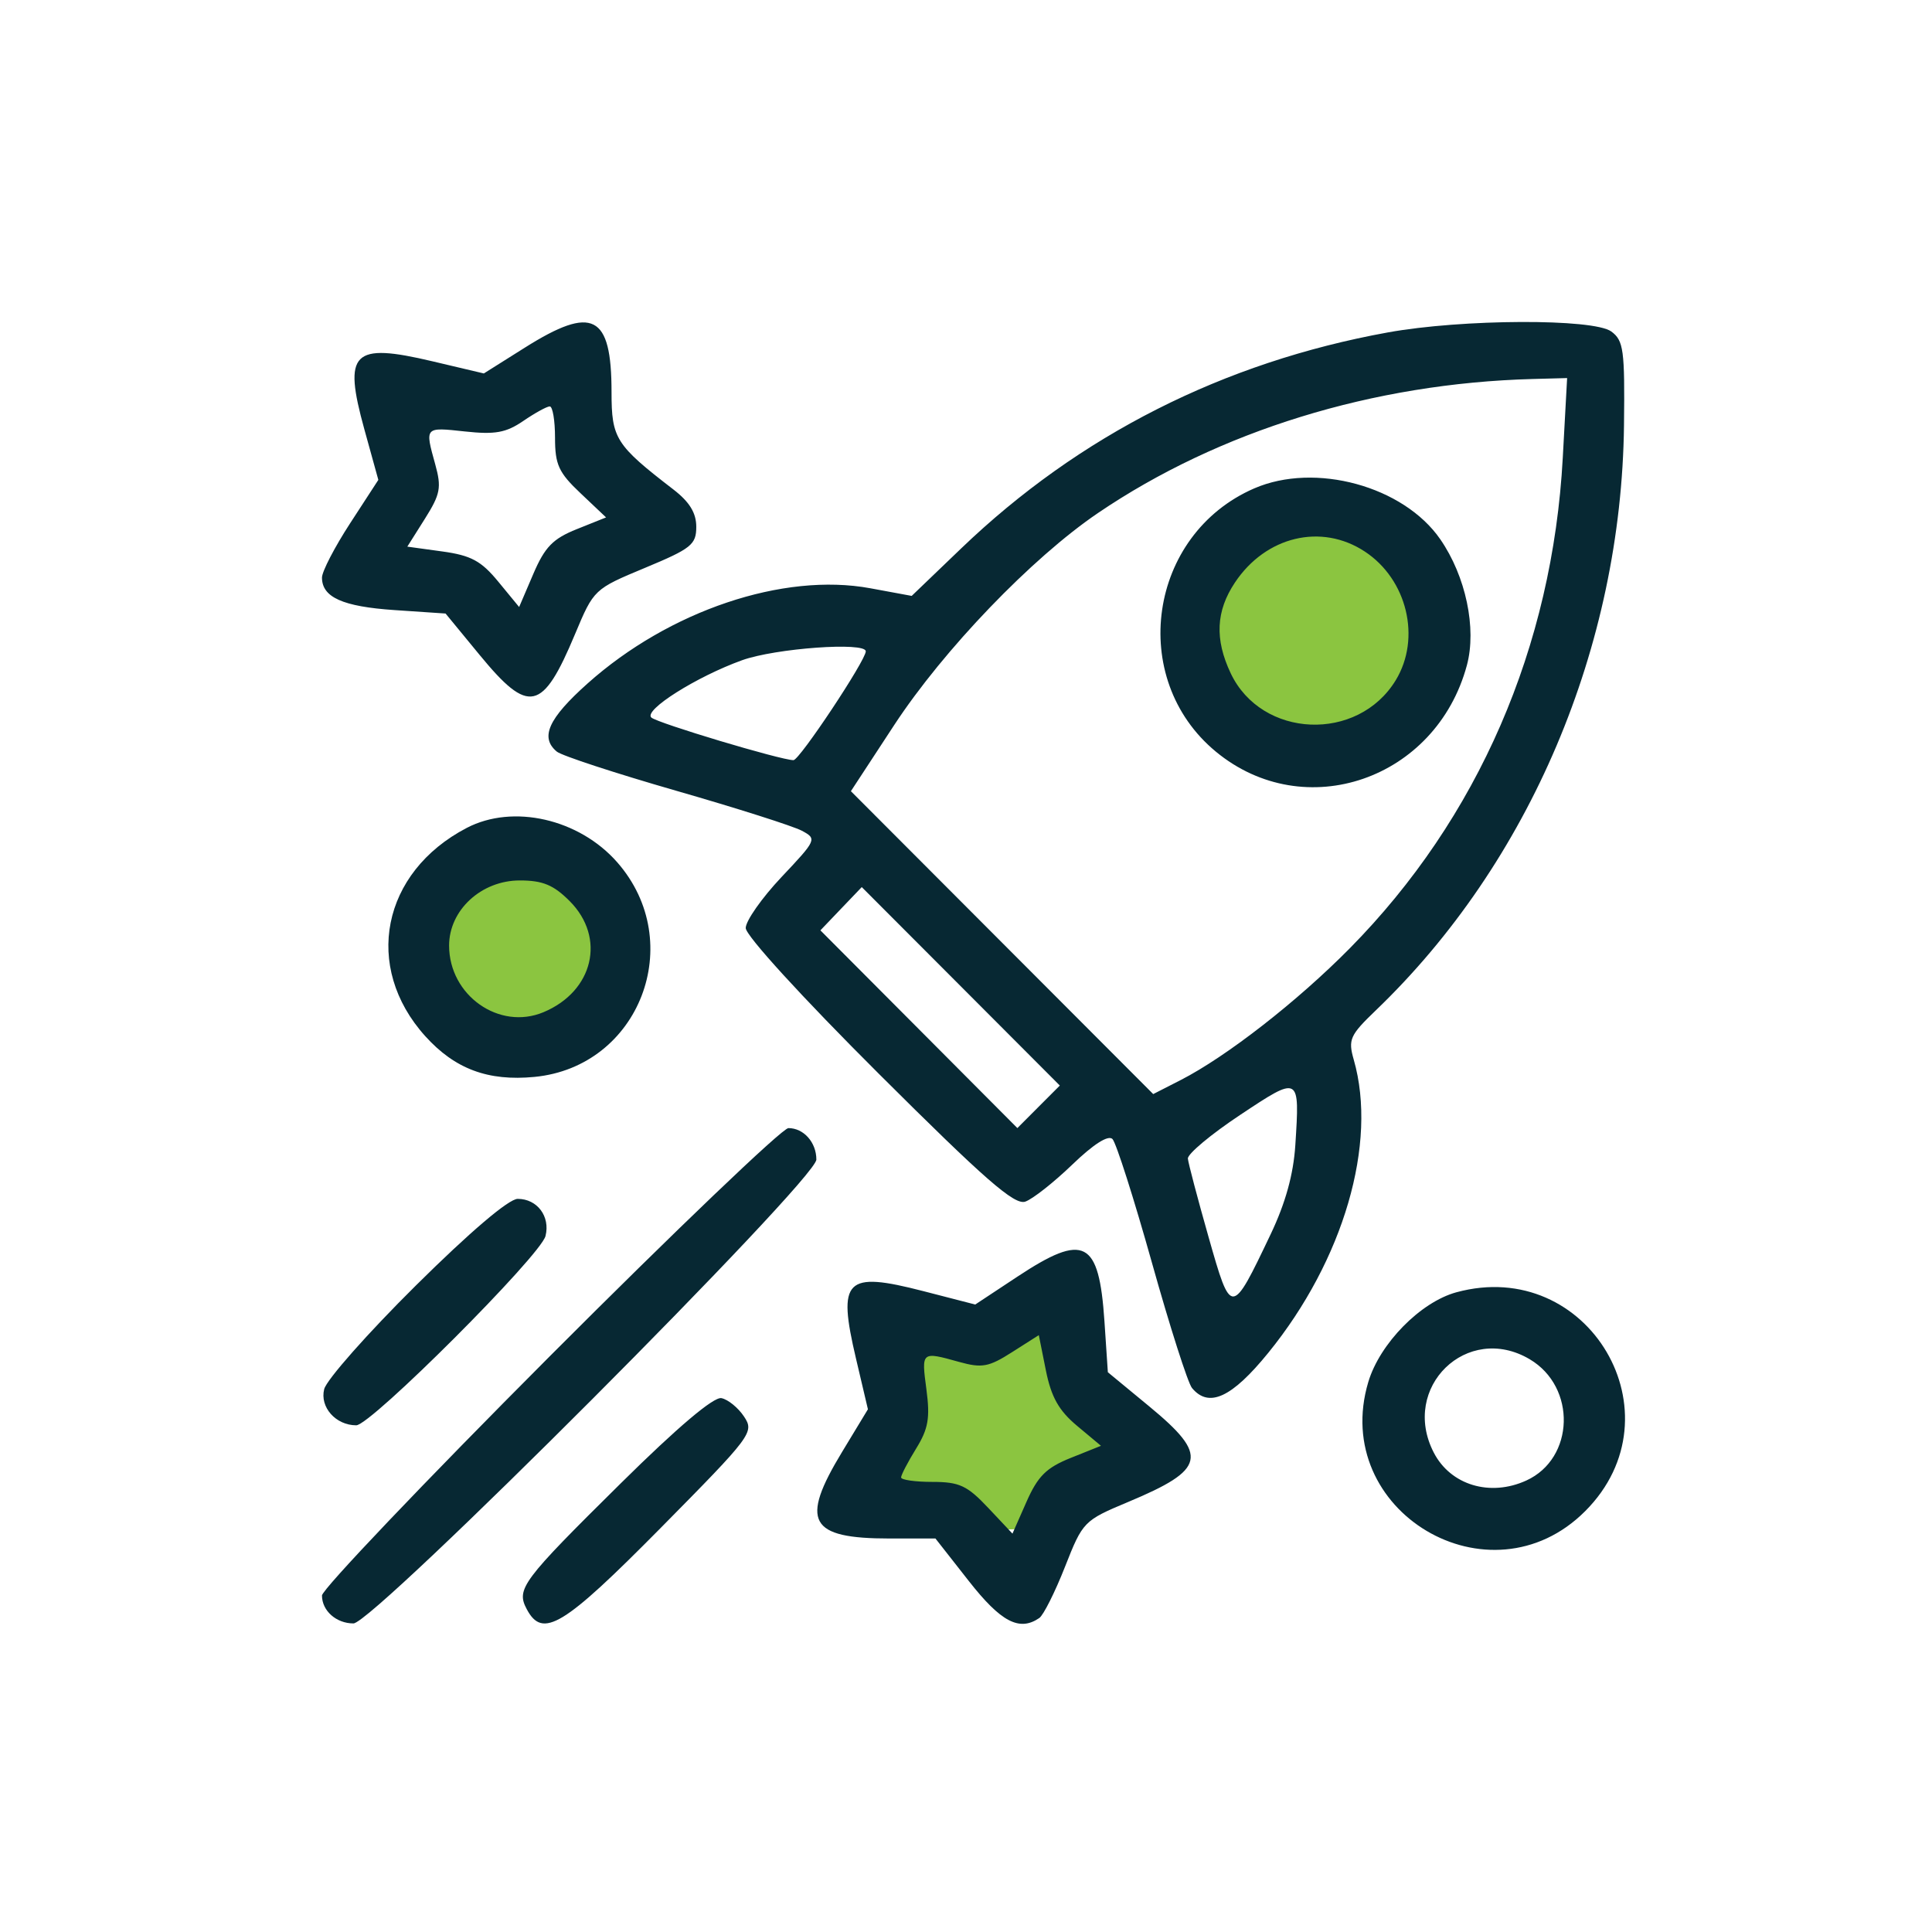 <svg width="64" height="64" viewBox="0 0 64 64" fill="none" xmlns="http://www.w3.org/2000/svg">
<circle cx="44" cy="21.334" r="4" fill="#8BC540"/>
<ellipse cx="17.333" cy="31.333" rx="2.667" ry="3.333" fill="#8BC540"/>
<ellipse cx="33.334" cy="47.333" rx="4" ry="3.333" fill="#8BC540"/>
<path fill-rule="evenodd" clip-rule="evenodd" d="M17.383 11.518L16.028 12.371L14.327 11.969C11.674 11.342 11.36 11.656 12.07 14.223L12.533 15.897L11.6 17.332C11.086 18.122 10.666 18.932 10.666 19.133C10.666 19.786 11.353 20.094 13.072 20.21L14.76 20.324L15.89 21.698C17.521 23.681 17.971 23.581 19.051 21.001C19.67 19.523 19.682 19.512 21.369 18.81C22.9 18.173 23.065 18.041 23.065 17.451C23.065 16.991 22.841 16.626 22.305 16.213C20.392 14.739 20.258 14.528 20.258 12.988C20.258 10.417 19.636 10.098 17.383 11.518ZM45.974 11.012C40.523 12.001 35.745 14.42 31.838 18.169L30.201 19.74L28.831 19.487C25.949 18.955 22.165 20.229 19.464 22.641C18.164 23.802 17.881 24.429 18.445 24.898C18.606 25.032 20.383 25.614 22.394 26.193C24.406 26.771 26.282 27.368 26.564 27.52C27.066 27.789 27.052 27.821 25.89 29.052C25.237 29.744 24.703 30.505 24.703 30.742C24.703 30.992 26.568 33.034 29.111 35.569C32.632 39.079 33.608 39.931 33.965 39.805C34.211 39.719 34.911 39.166 35.522 38.578C36.223 37.902 36.712 37.59 36.852 37.732C36.973 37.855 37.56 39.694 38.156 41.818C38.751 43.943 39.35 45.815 39.486 45.979C40.044 46.652 40.805 46.301 42.015 44.812C44.508 41.744 45.638 37.873 44.846 35.108C44.653 34.435 44.716 34.295 45.577 33.468C50.676 28.575 53.711 21.419 53.797 14.087C53.826 11.591 53.784 11.281 53.376 10.981C52.783 10.547 48.438 10.565 45.974 11.012ZM51.769 15.161C51.429 21.43 48.963 27.109 44.711 31.416C42.973 33.175 40.631 35 39.114 35.777L38.202 36.243L33.194 31.226L28.187 26.209L29.622 24.018C31.259 21.521 34.181 18.481 36.373 16.994C40.383 14.272 45.486 12.698 50.766 12.555L51.913 12.524L51.769 15.161ZM18.386 14.501C18.386 15.393 18.507 15.656 19.232 16.34L20.077 17.14L19.106 17.529C18.314 17.846 18.048 18.121 17.666 19.013L17.197 20.108L16.506 19.268C15.941 18.581 15.604 18.399 14.654 18.268L13.493 18.108L14.077 17.182C14.588 16.37 14.63 16.149 14.419 15.386C14.072 14.134 14.059 14.148 15.403 14.293C16.401 14.401 16.763 14.335 17.334 13.945C17.72 13.681 18.114 13.464 18.211 13.463C18.308 13.462 18.386 13.929 18.386 14.501ZM41.547 16.179C38.039 17.702 37.344 22.477 40.279 24.901C43.214 27.325 47.571 25.826 48.592 22.04C48.922 20.818 48.557 19.087 47.711 17.864C46.495 16.104 43.565 15.303 41.547 16.179ZM45.209 18.269C46.614 19.191 47.083 21.14 46.236 22.533C44.979 24.598 41.792 24.464 40.768 22.302C40.235 21.175 40.278 20.243 40.909 19.297C41.931 17.764 43.771 17.324 45.209 18.269ZM28.68 21.576C28.68 21.876 26.485 25.181 26.285 25.181C25.871 25.181 21.773 23.952 21.576 23.769C21.315 23.525 23.068 22.418 24.579 21.872C25.684 21.474 28.68 21.257 28.68 21.576ZM15.462 27.425C12.643 28.894 12.018 32.029 14.086 34.323C15.068 35.412 16.167 35.822 17.705 35.674C21.184 35.339 22.774 31.22 20.448 28.566C19.186 27.126 16.997 26.625 15.462 27.425ZM18.872 29.851C20.079 31.061 19.66 32.837 18.005 33.53C16.537 34.145 14.877 32.974 14.877 31.323C14.877 30.149 15.943 29.166 17.217 29.166C17.979 29.166 18.336 29.314 18.872 29.851ZM34.405 36.664L33.702 37.369L30.44 34.094L27.177 30.819L27.862 30.102L28.547 29.386L31.828 32.673L35.108 35.96L34.405 36.664ZM42.909 37.937C42.847 38.902 42.583 39.855 42.092 40.886C40.79 43.619 40.786 43.62 40.034 40.974C39.672 39.701 39.364 38.534 39.35 38.38C39.336 38.227 40.114 37.576 41.079 36.935C43.058 35.62 43.058 35.62 42.909 37.937ZM18.209 44.931C14.061 49.089 10.666 52.654 10.666 52.853C10.666 53.359 11.139 53.778 11.709 53.778C12.372 53.778 27.043 39.077 27.043 38.412C27.043 37.842 26.623 37.37 26.117 37.37C25.917 37.37 22.359 40.772 18.209 44.931ZM13.777 42.583C12.184 44.161 10.817 45.707 10.739 46.018C10.589 46.614 11.123 47.215 11.801 47.215C12.286 47.215 17.909 41.591 18.071 40.944C18.233 40.296 17.797 39.714 17.15 39.714C16.854 39.714 15.576 40.801 13.777 42.583ZM33.71 42.286L32.306 43.214L30.585 42.77C28.002 42.104 27.736 42.37 28.355 45.001L28.751 46.684L27.897 48.094C26.494 50.406 26.8 50.965 29.468 50.965H30.988L32.091 52.371C33.158 53.732 33.768 54.052 34.428 53.599C34.566 53.504 34.949 52.741 35.279 51.903C35.869 50.403 35.902 50.37 37.368 49.756C39.951 48.675 40.051 48.224 38.071 46.589L36.699 45.457L36.586 43.766C36.405 41.075 35.92 40.826 33.71 42.286ZM48.243 42.809C47.055 43.133 45.708 44.505 45.327 45.779C44.046 50.062 49.355 53.222 52.513 50.057C55.71 46.854 52.623 41.613 48.243 42.809ZM35.675 47.229L36.471 47.894L35.47 48.295C34.662 48.619 34.38 48.898 34.004 49.749L33.539 50.803L32.733 49.947C32.04 49.211 31.779 49.09 30.888 49.09C30.317 49.09 29.85 49.023 29.85 48.942C29.85 48.86 30.073 48.432 30.346 47.989C30.752 47.332 30.814 46.974 30.689 46.028C30.521 44.762 30.517 44.766 31.771 45.115C32.53 45.326 32.753 45.285 33.526 44.792L34.412 44.228L34.646 45.396C34.823 46.278 35.074 46.726 35.675 47.229ZM50.674 45.027C52.229 45.947 52.163 48.313 50.561 49.044C49.361 49.592 48.052 49.197 47.495 48.118C46.381 45.959 48.601 43.8 50.674 45.027ZM20.573 49.128C17.283 52.379 17.091 52.636 17.451 53.309C17.977 54.295 18.656 53.882 21.881 50.62C24.91 47.554 24.992 47.446 24.649 46.928C24.455 46.634 24.117 46.359 23.898 46.315C23.642 46.265 22.448 47.275 20.573 49.128Z" fill="#072833"/>
</svg>
